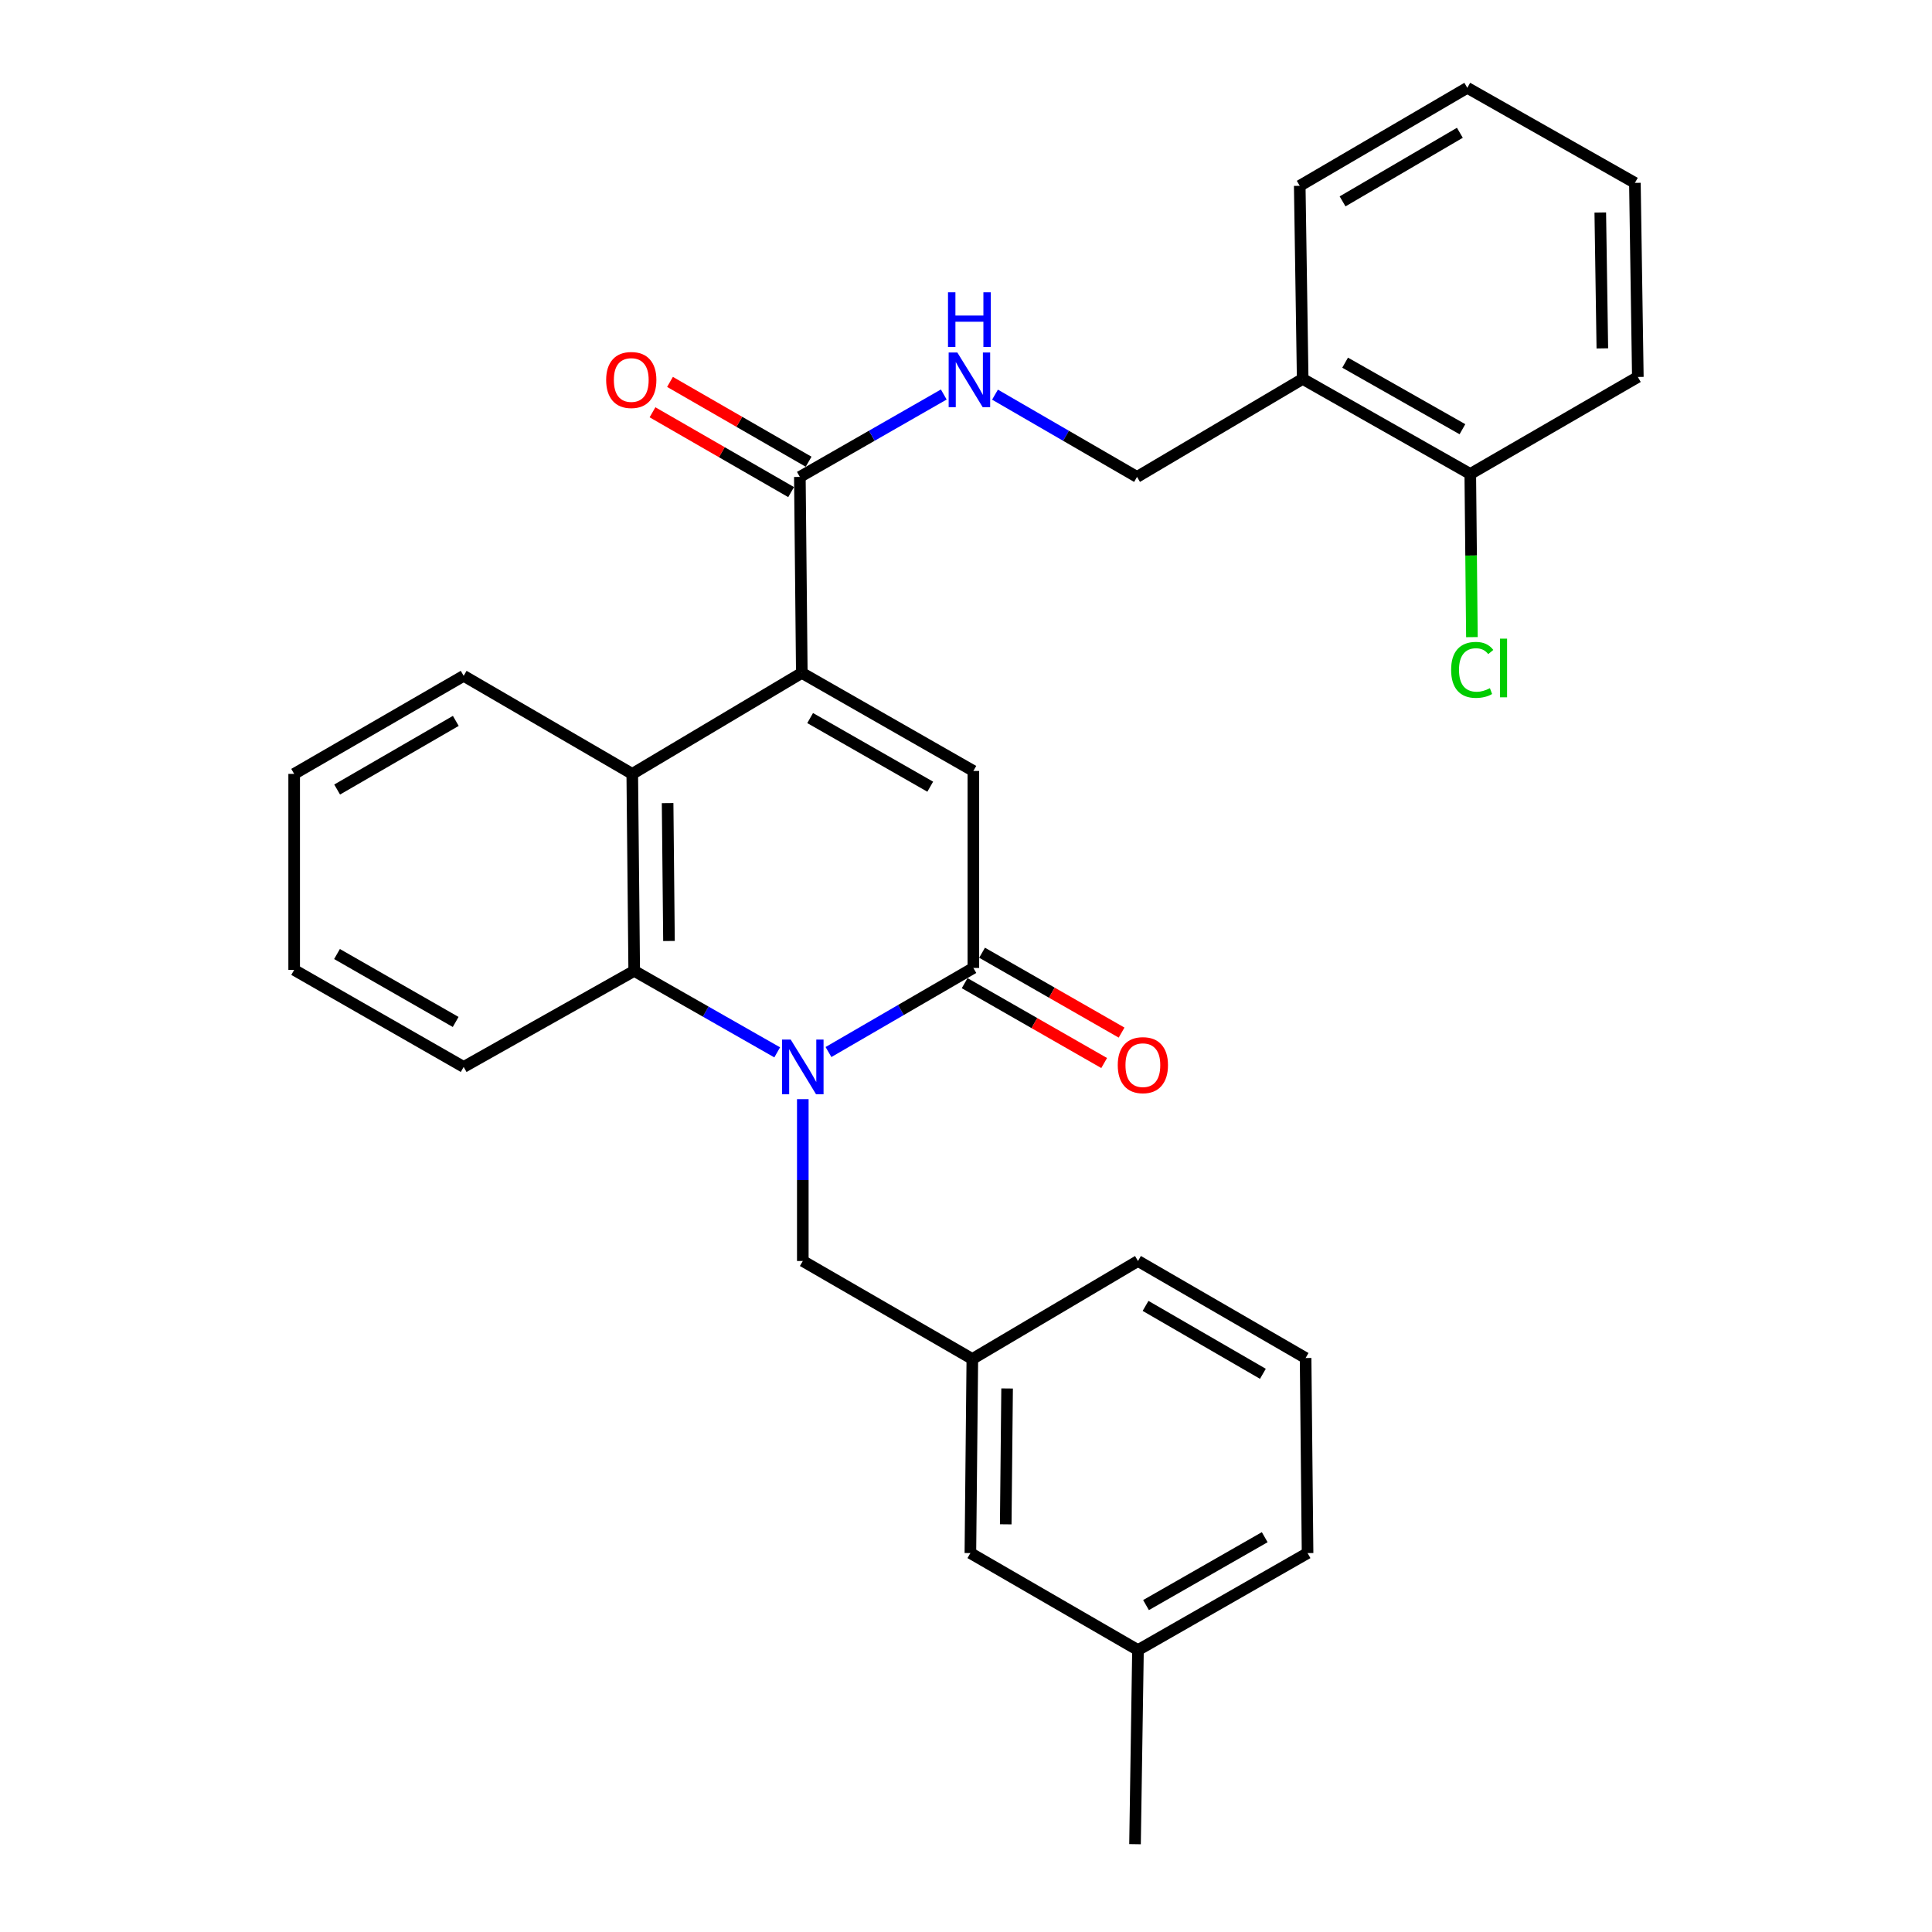 <?xml version='1.0' encoding='iso-8859-1'?>
<svg version='1.1' baseProfile='full'
              xmlns='http://www.w3.org/2000/svg'
                      xmlns:rdkit='http://www.rdkit.org/xml'
                      xmlns:xlink='http://www.w3.org/1999/xlink'
                  xml:space='preserve'
width='1000px' height='1000px' viewBox='0 0 1000 1000'>
<!-- END OF HEADER -->
<rect style='opacity:1.0;fill:#FFFFFF;stroke:none' width='1000' height='1000' x='0' y='0'> </rect>
<path class='bond-1' d='M 428.821,544.532 L 466.316,522.77' style='fill:none;fill-rule:evenodd;stroke:#0000FF;stroke-width:6px;stroke-linecap:butt;stroke-linejoin:miter;stroke-opacity:1' />
<path class='bond-1' d='M 466.316,522.77 L 503.811,501.008' style='fill:none;fill-rule:evenodd;stroke:#000000;stroke-width:6px;stroke-linecap:butt;stroke-linejoin:miter;stroke-opacity:1' />
<path class='bond-3' d='M 402.279,544.698 L 365.272,523.614' style='fill:none;fill-rule:evenodd;stroke:#0000FF;stroke-width:6px;stroke-linecap:butt;stroke-linejoin:miter;stroke-opacity:1' />
<path class='bond-3' d='M 365.272,523.614 L 328.266,502.531' style='fill:none;fill-rule:evenodd;stroke:#000000;stroke-width:6px;stroke-linecap:butt;stroke-linejoin:miter;stroke-opacity:1' />
<path class='bond-6' d='M 415.53,568.918 L 415.53,610.803' style='fill:none;fill-rule:evenodd;stroke:#0000FF;stroke-width:6px;stroke-linecap:butt;stroke-linejoin:miter;stroke-opacity:1' />
<path class='bond-6' d='M 415.53,610.803 L 415.53,652.688' style='fill:none;fill-rule:evenodd;stroke:#000000;stroke-width:6px;stroke-linecap:butt;stroke-linejoin:miter;stroke-opacity:1' />
<path class='bond-0' d='M 415.015,348.3 L 327.258,400.567' style='fill:none;fill-rule:evenodd;stroke:#000000;stroke-width:6px;stroke-linecap:butt;stroke-linejoin:miter;stroke-opacity:1' />
<path class='bond-5' d='M 415.015,348.3 L 414.007,246.851' style='fill:none;fill-rule:evenodd;stroke:#000000;stroke-width:6px;stroke-linecap:butt;stroke-linejoin:miter;stroke-opacity:1' />
<path class='bond-29' d='M 415.015,348.3 L 503.811,399.045' style='fill:none;fill-rule:evenodd;stroke:#000000;stroke-width:6px;stroke-linecap:butt;stroke-linejoin:miter;stroke-opacity:1' />
<path class='bond-29' d='M 419.33,371.669 L 481.487,407.19' style='fill:none;fill-rule:evenodd;stroke:#000000;stroke-width:6px;stroke-linecap:butt;stroke-linejoin:miter;stroke-opacity:1' />
<path class='bond-2' d='M 503.811,501.008 L 503.811,399.045' style='fill:none;fill-rule:evenodd;stroke:#000000;stroke-width:6px;stroke-linecap:butt;stroke-linejoin:miter;stroke-opacity:1' />
<path class='bond-9' d='M 499.303,508.883 L 535.408,529.554' style='fill:none;fill-rule:evenodd;stroke:#000000;stroke-width:6px;stroke-linecap:butt;stroke-linejoin:miter;stroke-opacity:1' />
<path class='bond-9' d='M 535.408,529.554 L 571.512,550.224' style='fill:none;fill-rule:evenodd;stroke:#FF0000;stroke-width:6px;stroke-linecap:butt;stroke-linejoin:miter;stroke-opacity:1' />
<path class='bond-9' d='M 508.32,493.133 L 544.424,513.804' style='fill:none;fill-rule:evenodd;stroke:#000000;stroke-width:6px;stroke-linecap:butt;stroke-linejoin:miter;stroke-opacity:1' />
<path class='bond-9' d='M 544.424,513.804 L 580.529,534.474' style='fill:none;fill-rule:evenodd;stroke:#FF0000;stroke-width:6px;stroke-linecap:butt;stroke-linejoin:miter;stroke-opacity:1' />
<path class='bond-4' d='M 328.266,502.531 L 327.258,400.567' style='fill:none;fill-rule:evenodd;stroke:#000000;stroke-width:6px;stroke-linecap:butt;stroke-linejoin:miter;stroke-opacity:1' />
<path class='bond-4' d='M 346.262,487.057 L 345.557,415.682' style='fill:none;fill-rule:evenodd;stroke:#000000;stroke-width:6px;stroke-linecap:butt;stroke-linejoin:miter;stroke-opacity:1' />
<path class='bond-16' d='M 328.266,502.531 L 239.995,552.247' style='fill:none;fill-rule:evenodd;stroke:#000000;stroke-width:6px;stroke-linecap:butt;stroke-linejoin:miter;stroke-opacity:1' />
<path class='bond-17' d='M 327.258,400.567 L 239.995,349.812' style='fill:none;fill-rule:evenodd;stroke:#000000;stroke-width:6px;stroke-linecap:butt;stroke-linejoin:miter;stroke-opacity:1' />
<path class='bond-7' d='M 414.007,246.851 L 451.252,225.524' style='fill:none;fill-rule:evenodd;stroke:#000000;stroke-width:6px;stroke-linecap:butt;stroke-linejoin:miter;stroke-opacity:1' />
<path class='bond-7' d='M 451.252,225.524 L 488.496,204.197' style='fill:none;fill-rule:evenodd;stroke:#0000FF;stroke-width:6px;stroke-linecap:butt;stroke-linejoin:miter;stroke-opacity:1' />
<path class='bond-11' d='M 418.535,238.987 L 382.662,218.33' style='fill:none;fill-rule:evenodd;stroke:#000000;stroke-width:6px;stroke-linecap:butt;stroke-linejoin:miter;stroke-opacity:1' />
<path class='bond-11' d='M 382.662,218.33 L 346.789,197.672' style='fill:none;fill-rule:evenodd;stroke:#FF0000;stroke-width:6px;stroke-linecap:butt;stroke-linejoin:miter;stroke-opacity:1' />
<path class='bond-11' d='M 409.479,254.714 L 373.606,234.057' style='fill:none;fill-rule:evenodd;stroke:#000000;stroke-width:6px;stroke-linecap:butt;stroke-linejoin:miter;stroke-opacity:1' />
<path class='bond-11' d='M 373.606,234.057 L 337.733,213.399' style='fill:none;fill-rule:evenodd;stroke:#FF0000;stroke-width:6px;stroke-linecap:butt;stroke-linejoin:miter;stroke-opacity:1' />
<path class='bond-13' d='M 415.53,652.688 L 503.277,703.413' style='fill:none;fill-rule:evenodd;stroke:#000000;stroke-width:6px;stroke-linecap:butt;stroke-linejoin:miter;stroke-opacity:1' />
<path class='bond-10' d='M 515.011,204.272 L 551.767,225.562' style='fill:none;fill-rule:evenodd;stroke:#0000FF;stroke-width:6px;stroke-linecap:butt;stroke-linejoin:miter;stroke-opacity:1' />
<path class='bond-10' d='M 551.767,225.562 L 588.524,246.851' style='fill:none;fill-rule:evenodd;stroke:#000000;stroke-width:6px;stroke-linecap:butt;stroke-linejoin:miter;stroke-opacity:1' />
<path class='bond-8' d='M 674.264,196.126 L 588.524,246.851' style='fill:none;fill-rule:evenodd;stroke:#000000;stroke-width:6px;stroke-linecap:butt;stroke-linejoin:miter;stroke-opacity:1' />
<path class='bond-12' d='M 674.264,196.126 L 761.014,245.328' style='fill:none;fill-rule:evenodd;stroke:#000000;stroke-width:6px;stroke-linecap:butt;stroke-linejoin:miter;stroke-opacity:1' />
<path class='bond-12' d='M 696.23,187.72 L 756.955,222.162' style='fill:none;fill-rule:evenodd;stroke:#000000;stroke-width:6px;stroke-linecap:butt;stroke-linejoin:miter;stroke-opacity:1' />
<path class='bond-20' d='M 674.264,196.126 L 672.742,96.179' style='fill:none;fill-rule:evenodd;stroke:#000000;stroke-width:6px;stroke-linecap:butt;stroke-linejoin:miter;stroke-opacity:1' />
<path class='bond-15' d='M 761.014,245.328 L 761.437,287.553' style='fill:none;fill-rule:evenodd;stroke:#000000;stroke-width:6px;stroke-linecap:butt;stroke-linejoin:miter;stroke-opacity:1' />
<path class='bond-15' d='M 761.437,287.553 L 761.861,329.779' style='fill:none;fill-rule:evenodd;stroke:#00CC00;stroke-width:6px;stroke-linecap:butt;stroke-linejoin:miter;stroke-opacity:1' />
<path class='bond-22' d='M 761.014,245.328 L 847.742,195.118' style='fill:none;fill-rule:evenodd;stroke:#000000;stroke-width:6px;stroke-linecap:butt;stroke-linejoin:miter;stroke-opacity:1' />
<path class='bond-14' d='M 503.277,703.413 L 502.269,803.874' style='fill:none;fill-rule:evenodd;stroke:#000000;stroke-width:6px;stroke-linecap:butt;stroke-linejoin:miter;stroke-opacity:1' />
<path class='bond-14' d='M 521.273,718.664 L 520.567,788.987' style='fill:none;fill-rule:evenodd;stroke:#000000;stroke-width:6px;stroke-linecap:butt;stroke-linejoin:miter;stroke-opacity:1' />
<path class='bond-21' d='M 503.277,703.413 L 589.018,652.688' style='fill:none;fill-rule:evenodd;stroke:#000000;stroke-width:6px;stroke-linecap:butt;stroke-linejoin:miter;stroke-opacity:1' />
<path class='bond-18' d='M 502.269,803.874 L 589.018,854.074' style='fill:none;fill-rule:evenodd;stroke:#000000;stroke-width:6px;stroke-linecap:butt;stroke-linejoin:miter;stroke-opacity:1' />
<path class='bond-25' d='M 239.995,552.247 L 152.258,502.016' style='fill:none;fill-rule:evenodd;stroke:#000000;stroke-width:6px;stroke-linecap:butt;stroke-linejoin:miter;stroke-opacity:1' />
<path class='bond-25' d='M 235.851,528.963 L 174.435,493.801' style='fill:none;fill-rule:evenodd;stroke:#000000;stroke-width:6px;stroke-linecap:butt;stroke-linejoin:miter;stroke-opacity:1' />
<path class='bond-30' d='M 239.995,349.812 L 152.258,400.567' style='fill:none;fill-rule:evenodd;stroke:#000000;stroke-width:6px;stroke-linecap:butt;stroke-linejoin:miter;stroke-opacity:1' />
<path class='bond-30' d='M 235.922,373.135 L 174.506,408.663' style='fill:none;fill-rule:evenodd;stroke:#000000;stroke-width:6px;stroke-linecap:butt;stroke-linejoin:miter;stroke-opacity:1' />
<path class='bond-24' d='M 589.018,854.074 L 587.485,954.545' style='fill:none;fill-rule:evenodd;stroke:#000000;stroke-width:6px;stroke-linecap:butt;stroke-linejoin:miter;stroke-opacity:1' />
<path class='bond-31' d='M 589.018,854.074 L 676.795,803.874' style='fill:none;fill-rule:evenodd;stroke:#000000;stroke-width:6px;stroke-linecap:butt;stroke-linejoin:miter;stroke-opacity:1' />
<path class='bond-31' d='M 593.175,830.79 L 654.619,795.65' style='fill:none;fill-rule:evenodd;stroke:#000000;stroke-width:6px;stroke-linecap:butt;stroke-linejoin:miter;stroke-opacity:1' />
<path class='bond-19' d='M 675.777,702.909 L 589.018,652.688' style='fill:none;fill-rule:evenodd;stroke:#000000;stroke-width:6px;stroke-linecap:butt;stroke-linejoin:miter;stroke-opacity:1' />
<path class='bond-19' d='M 653.671,711.082 L 592.94,675.928' style='fill:none;fill-rule:evenodd;stroke:#000000;stroke-width:6px;stroke-linecap:butt;stroke-linejoin:miter;stroke-opacity:1' />
<path class='bond-23' d='M 675.777,702.909 L 676.795,803.874' style='fill:none;fill-rule:evenodd;stroke:#000000;stroke-width:6px;stroke-linecap:butt;stroke-linejoin:miter;stroke-opacity:1' />
<path class='bond-27' d='M 672.742,96.179 L 759.471,45.455' style='fill:none;fill-rule:evenodd;stroke:#000000;stroke-width:6px;stroke-linecap:butt;stroke-linejoin:miter;stroke-opacity:1' />
<path class='bond-27' d='M 694.914,104.236 L 755.624,68.729' style='fill:none;fill-rule:evenodd;stroke:#000000;stroke-width:6px;stroke-linecap:butt;stroke-linejoin:miter;stroke-opacity:1' />
<path class='bond-32' d='M 847.742,195.118 L 846.22,94.657' style='fill:none;fill-rule:evenodd;stroke:#000000;stroke-width:6px;stroke-linecap:butt;stroke-linejoin:miter;stroke-opacity:1' />
<path class='bond-32' d='M 829.368,180.324 L 828.302,110.001' style='fill:none;fill-rule:evenodd;stroke:#000000;stroke-width:6px;stroke-linecap:butt;stroke-linejoin:miter;stroke-opacity:1' />
<path class='bond-26' d='M 152.258,502.016 L 152.258,400.567' style='fill:none;fill-rule:evenodd;stroke:#000000;stroke-width:6px;stroke-linecap:butt;stroke-linejoin:miter;stroke-opacity:1' />
<path class='bond-28' d='M 759.471,45.455 L 846.22,94.657' style='fill:none;fill-rule:evenodd;stroke:#000000;stroke-width:6px;stroke-linecap:butt;stroke-linejoin:miter;stroke-opacity:1' />
<path  class='atom-0' d='M 409.27 538.087
L 418.55 553.087
Q 419.47 554.567, 420.95 557.247
Q 422.43 559.927, 422.51 560.087
L 422.51 538.087
L 426.27 538.087
L 426.27 566.407
L 422.39 566.407
L 412.43 550.007
Q 411.27 548.087, 410.03 545.887
Q 408.83 543.687, 408.47 543.007
L 408.47 566.407
L 404.79 566.407
L 404.79 538.087
L 409.27 538.087
' fill='#0000FF'/>
<path  class='atom-8' d='M 495.504 182.44
L 504.784 197.44
Q 505.704 198.92, 507.184 201.6
Q 508.664 204.28, 508.744 204.44
L 508.744 182.44
L 512.504 182.44
L 512.504 210.76
L 508.624 210.76
L 498.664 194.36
Q 497.504 192.44, 496.264 190.24
Q 495.064 188.04, 494.704 187.36
L 494.704 210.76
L 491.024 210.76
L 491.024 182.44
L 495.504 182.44
' fill='#0000FF'/>
<path  class='atom-8' d='M 490.684 151.288
L 494.524 151.288
L 494.524 163.328
L 509.004 163.328
L 509.004 151.288
L 512.844 151.288
L 512.844 179.608
L 509.004 179.608
L 509.004 166.528
L 494.524 166.528
L 494.524 179.608
L 490.684 179.608
L 490.684 151.288
' fill='#0000FF'/>
<path  class='atom-10' d='M 578.548 551.319
Q 578.548 544.519, 581.908 540.719
Q 585.268 536.919, 591.548 536.919
Q 597.828 536.919, 601.188 540.719
Q 604.548 544.519, 604.548 551.319
Q 604.548 558.199, 601.148 562.119
Q 597.748 565.999, 591.548 565.999
Q 585.308 565.999, 581.908 562.119
Q 578.548 558.239, 578.548 551.319
M 591.548 562.799
Q 595.868 562.799, 598.188 559.919
Q 600.548 556.999, 600.548 551.319
Q 600.548 545.759, 598.188 542.959
Q 595.868 540.119, 591.548 540.119
Q 587.228 540.119, 584.868 542.919
Q 582.548 545.719, 582.548 551.319
Q 582.548 557.039, 584.868 559.919
Q 587.228 562.799, 591.548 562.799
' fill='#FF0000'/>
<path  class='atom-12' d='M 313.744 196.68
Q 313.744 189.88, 317.104 186.08
Q 320.464 182.28, 326.744 182.28
Q 333.024 182.28, 336.384 186.08
Q 339.744 189.88, 339.744 196.68
Q 339.744 203.56, 336.344 207.48
Q 332.944 211.36, 326.744 211.36
Q 320.504 211.36, 317.104 207.48
Q 313.744 203.6, 313.744 196.68
M 326.744 208.16
Q 331.064 208.16, 333.384 205.28
Q 335.744 202.36, 335.744 196.68
Q 335.744 191.12, 333.384 188.32
Q 331.064 185.48, 326.744 185.48
Q 322.424 185.48, 320.064 188.28
Q 317.744 191.08, 317.744 196.68
Q 317.744 202.4, 320.064 205.28
Q 322.424 208.16, 326.744 208.16
' fill='#FF0000'/>
<path  class='atom-16' d='M 751.102 346.729
Q 751.102 339.689, 754.382 336.009
Q 757.702 332.289, 763.982 332.289
Q 769.822 332.289, 772.942 336.409
L 770.302 338.569
Q 768.022 335.569, 763.982 335.569
Q 759.702 335.569, 757.422 338.449
Q 755.182 341.289, 755.182 346.729
Q 755.182 352.329, 757.502 355.209
Q 759.862 358.089, 764.422 358.089
Q 767.542 358.089, 771.182 356.209
L 772.302 359.209
Q 770.822 360.169, 768.582 360.729
Q 766.342 361.289, 763.862 361.289
Q 757.702 361.289, 754.382 357.529
Q 751.102 353.769, 751.102 346.729
' fill='#00CC00'/>
<path  class='atom-16' d='M 776.382 330.569
L 780.062 330.569
L 780.062 360.929
L 776.382 360.929
L 776.382 330.569
' fill='#00CC00'/>
</svg>

